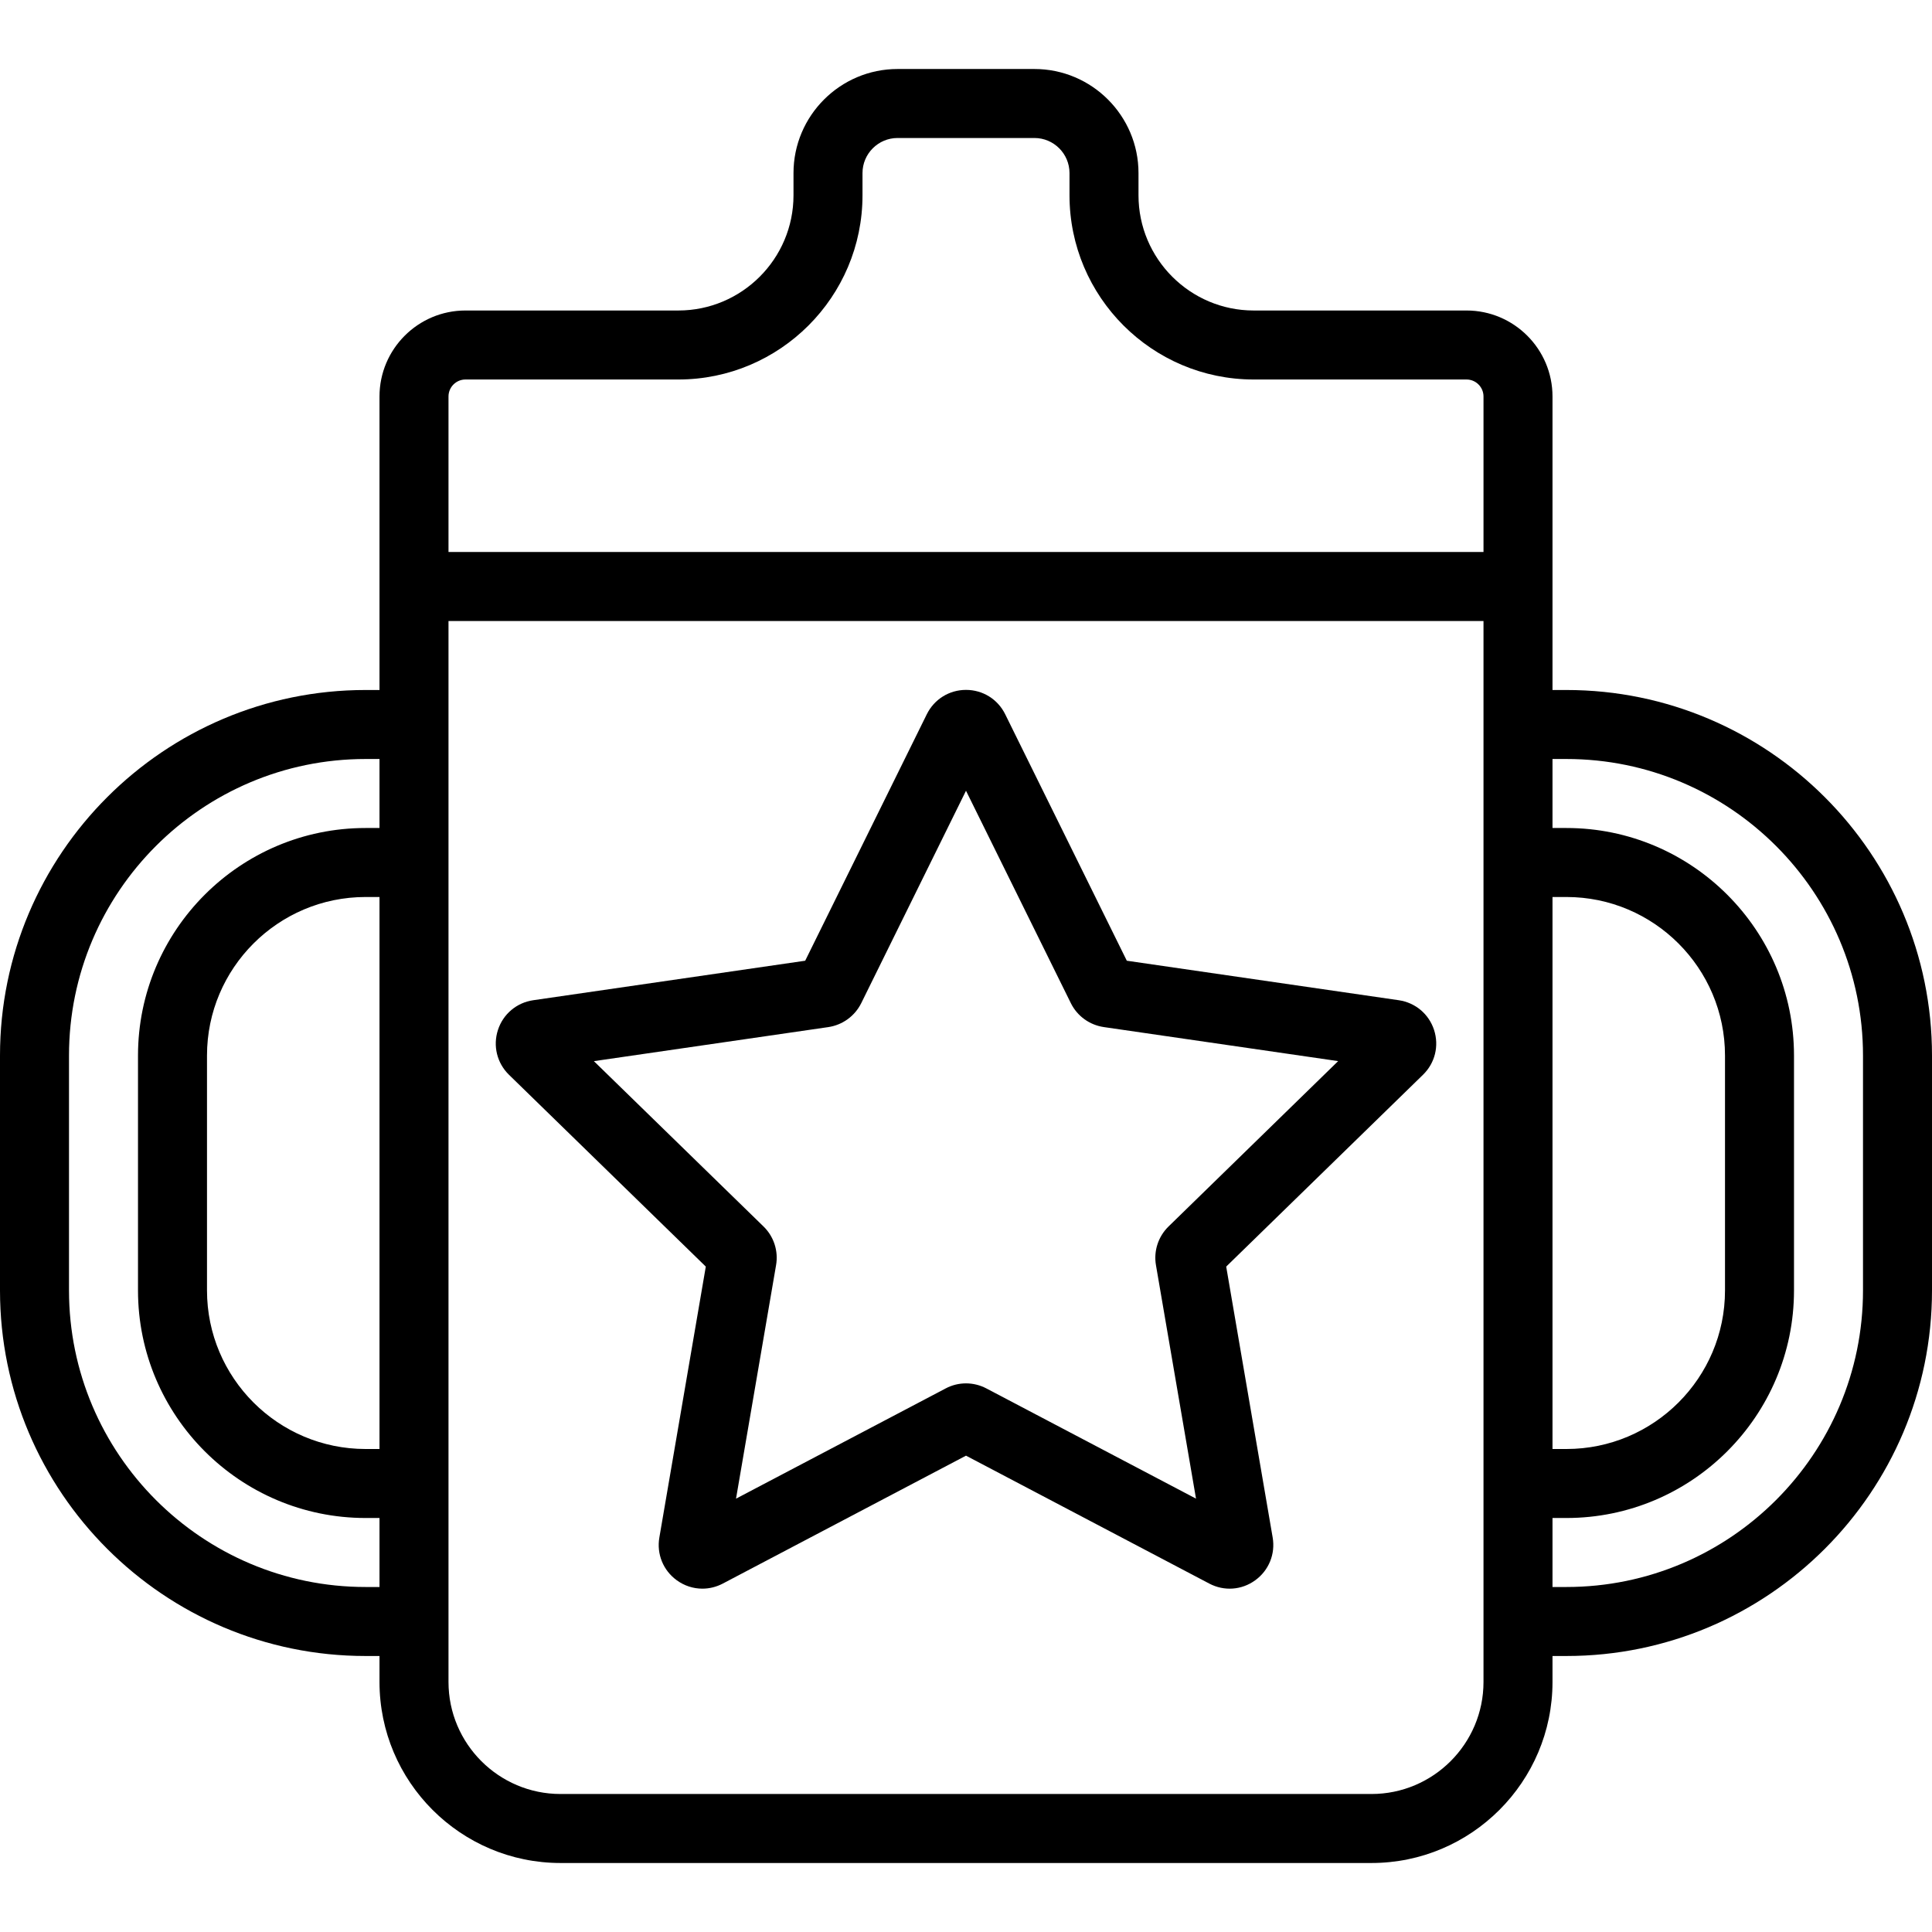 <?xml version="1.0" encoding="iso-8859-1"?>
<!-- Uploaded to: SVG Repo, www.svgrepo.com, Generator: SVG Repo Mixer Tools -->
<!DOCTYPE svg PUBLIC "-//W3C//DTD SVG 1.1//EN" "http://www.w3.org/Graphics/SVG/1.1/DTD/svg11.dtd">
<svg fill="#000000" height="800px" width="800px" version="1.1" id="Capa_1" xmlns="http://www.w3.org/2000/svg" xmlns:xlink="http://www.w3.org/1999/xlink" 
	 viewBox="0 0 56 56" xml:space="preserve">
<g>
	<path d="M45.404,20H45v-2v-2v-4.508C45,10.118,43.882,9,42.508,9h-6.169C34.498,9,33,7.502,33,5.661V5.017
		C33,3.354,31.646,2,29.983,2h-3.966C24.354,2,23,3.354,23,5.017v0.644C23,7.502,21.502,9,19.661,9h-6.169
		C12.118,9,11,10.118,11,11.492V16v2v2h-0.404C4.753,20,0,24.753,0,30.596v6.809C0,43.247,4.753,48,10.596,48H11v0.753
		C11,51.646,13.354,54,16.247,54h23.506C42.646,54,45,51.646,45,48.753V48h0.404C51.247,48,56,43.247,56,37.404v-6.809
		C56,24.753,51.247,20,45.404,20z M13,11.492C13,11.221,13.221,11,13.492,11h6.169C22.605,11,25,8.605,25,5.661V5.017
		C25,4.456,25.456,4,26.017,4h3.966C30.544,4,31,4.456,31,5.017v0.644C31,8.605,33.395,11,36.339,11h6.169
		C42.779,11,43,11.221,43,11.492V16H13V11.492z M10.596,46C5.856,46,2,42.144,2,37.404v-6.809C2,25.856,5.856,22,10.596,22H11v2
		h-0.404C6.959,24,4,26.959,4,30.596v6.809C4,41.041,6.959,44,10.596,44H11v2H10.596z M11,42h-0.404C8.062,42,6,39.938,6,37.404
		v-6.809C6,28.062,8.062,26,10.596,26H11V42z M43,48.753C43,50.543,41.543,52,39.753,52H16.247C14.457,52,13,50.543,13,48.753V48v-4
		V24v-4v-2h30v2v4v20v4V48.753z M45,26h0.404C47.938,26,50,28.062,50,30.596v6.809C50,39.938,47.938,42,45.404,42H45V26z M54,37.404
		C54,42.144,50.144,46,45.404,46H45v-2h0.404C49.041,44,52,41.041,52,37.404v-6.809C52,26.959,49.041,24,45.404,24H45v-2h0.404
		C50.144,22,54,25.856,54,30.596V37.404z"/>
	<path d="M40.544,28.992l-7.883-1.145l-3.525-7.144c-0.215-0.436-0.65-0.706-1.136-0.706c-0.486,0-0.921,0.271-1.136,0.706
		l-3.525,7.144l-7.883,1.145c-0.48,0.07-0.873,0.4-1.023,0.862c-0.15,0.462-0.027,0.96,0.32,1.299l5.705,5.56l-1.346,7.851
		c-0.083,0.479,0.11,0.954,0.503,1.24c0.222,0.162,0.482,0.244,0.744,0.244c0.202,0,0.404-0.049,0.591-0.147L28,42.193l7.05,3.707
		c0.431,0.228,0.942,0.191,1.335-0.096c0.393-0.286,0.586-0.761,0.504-1.239l-1.347-7.852l5.705-5.561
		c0.348-0.339,0.47-0.836,0.32-1.299C41.417,29.392,41.025,29.062,40.544,28.992z M33.873,35.548
		c-0.301,0.292-0.438,0.713-0.367,1.123l1.161,6.768l-6.075-3.194c-0.371-0.196-0.813-0.196-1.181-0.001l-6.077,3.195l1.16-6.764
		c0.073-0.413-0.064-0.834-0.363-1.125l-4.917-4.792l6.795-0.987c0.411-0.061,0.767-0.318,0.954-0.693L28,22.92l3.04,6.159
		c0.185,0.373,0.541,0.63,0.953,0.691l6.794,0.987L33.873,35.548z"/>
</g>
</svg>